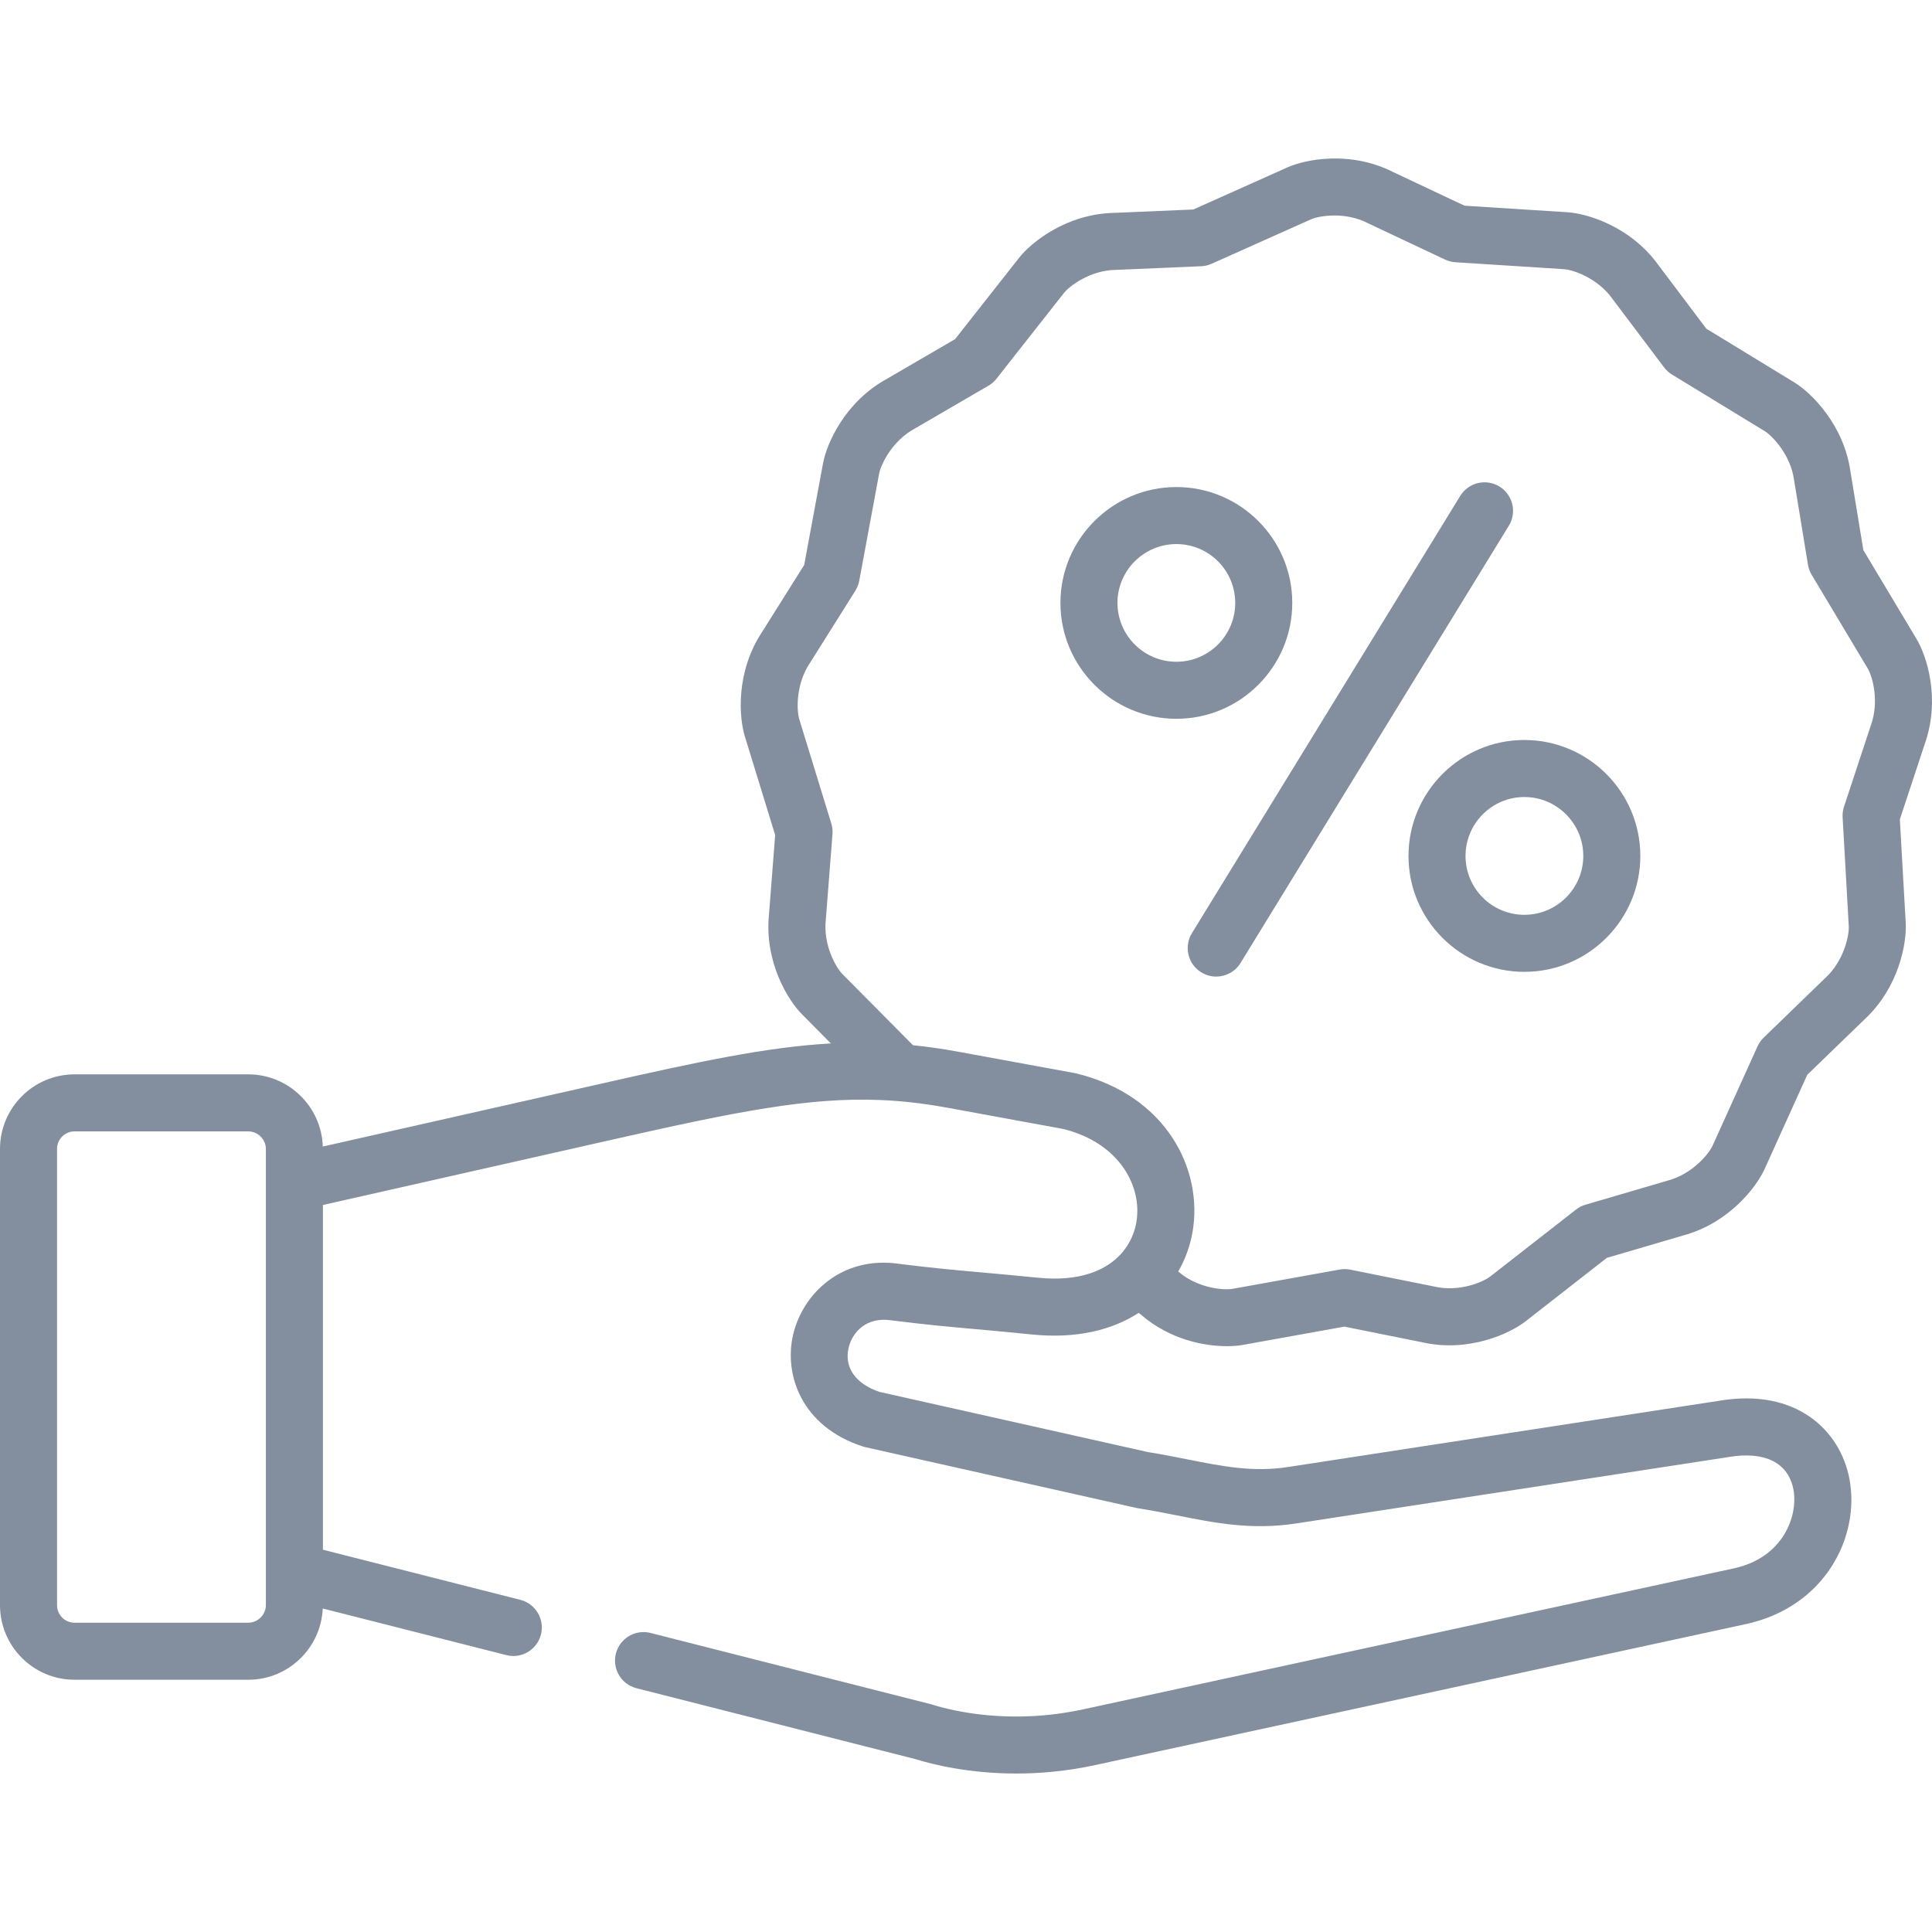 <svg id="Layer_1" enable-background="new 0 0 512 512" fill="#838f9f" height="512" viewBox="0 0 512 512" width="512" xmlns="http://www.w3.org/2000/svg"><path d="m507.907 169.342-14.097-23.554-3.399-20.695c-1.75-12.597-10.447-21.015-14.846-23.724l-23.374-14.267-12.627-16.756c-7.438-10.398-19.015-13.767-24.124-14.097l-27.333-1.74-18.955-8.938c-11.377-5.739-23.204-3.329-27.883-1.25l-25.036 11.199-20.905.89c-12.787.24-22.125 7.908-25.274 11.927l-16.956 21.545-18.106 10.538c-11.167 6.129-15.916 17.236-16.866 22.295l-5.009 27.004-11.167 17.776c-7.038 10.648-6.079 22.674-4.579 27.573l8.058 26.234-1.63 20.945c-1.32 12.767 5.159 22.974 8.748 26.564l7.638 7.708c-17.056.95-35.262 4.869-61.095 10.717l-73.548 16.61c-.345-10.603-9.055-19.128-19.739-19.128h-46.06c-10.886-.003-19.743 8.867-19.743 19.771v120.887c0 10.904 8.857 19.774 19.743 19.774h46.061c10.601 0 19.255-8.393 19.727-18.88l48.647 12.348c.62.16 1.24.24 1.86.24 3.379 0 6.448-2.279 7.318-5.699 1.03-4.049-1.42-8.158-5.469-9.188l-52.31-13.281v-91.356l76.845-17.354c33.242-7.528 52.178-11.227 70.813-10.467 5.659.23 11.287.87 17.286 1.949.23.03.46.08.7.12l30.613 5.619c14.836 3.709 20.945 15.206 19.315 24.694-.19 1.1-.49 2.199-.91 3.269-1.68 4.339-5.279 8.278-11.317 10.278-3.689 1.23-8.288 1.73-13.917 1.16-6.069-.61-10.837-1.04-15.046-1.41-7.208-.65-12.897-1.16-21.655-2.259-15.056-2.219-25.544 7.758-28.123 18.796-2.479 10.618 2.279 24.414 18.586 29.633.22.06.43.12.65.17l71.773 16.096c.16.04.33.07.49.09 3.529.55 6.928 1.23 10.228 1.879 10.178 2.03 19.795 3.939 31.672 2.12l114.453-17.576c.04-.01.07-.02.11-.02 9.528-1.609 15.766 1.51 17.126 8.558 1.34 6.998-2.669 18.116-15.786 20.955l-172.413 37.35c-19.225 4.169-34.492.49-40.16-1.29-.13-.04-.26-.08-.4-.11l-74.102-18.835c-4.049-1.03-8.158 1.42-9.188 5.459-1.03 4.049 1.42 8.158 5.469 9.188l73.912 18.786c4.629 1.44 14.217 3.819 26.734 3.819 6.318 0 13.387-.61 20.935-2.249l172.408-37.352c20.935-4.519 30.383-23.164 27.423-38.571-2.449-12.737-14.037-24.044-34.422-20.625l-114.392 17.576c-9.248 1.41-17.216-.17-26.434-2-3.369-.67-6.858-1.37-10.597-1.96l-71.183-15.956c-6.339-2.13-9.398-6.479-8.178-11.687 1.01-4.319 4.889-8.248 11.257-7.278.06.01.12.01.19.02 9.058 1.14 15.176 1.69 22.255 2.32 4.169.38 8.898.8 14.876 1.41 11.907 1.21 21.345-1.23 28.303-5.729l.76.62c7.598 6.508 16.626 8.208 22.615 8.208 1.66 0 3.089-.13 4.189-.33l26.944-4.849 20.525 4.129c12.407 2.839 23.334-2.329 27.413-5.479l21.595-16.866 20.095-5.899c12.337-3.289 19.585-12.947 21.705-17.606l11.327-25.014 15.046-14.566c9.398-8.668 11.337-20.585 11.047-25.684l-1.56-27.433 6.578-19.925c4.311-12.087.482-23.535-2.148-27.884zm-437.446 144.037c0 .029-.001.057 0 .086v111.911c0 2.526-2.133 4.66-4.658 4.66h-46.06c-2.552 0-4.628-2.09-4.628-4.66v-120.887c0-2.57 2.076-4.66 4.628-4.66h46.061c2.525 0 4.658 2.134 4.658 4.66v8.89zm425.339-121.172c-.02.06-.04.13-.06.19l-7.058 21.375c-.3.9-.42 1.849-.37 2.799l1.63 28.863c.14 2.4-1.25 9.188-6.249 13.777-.05.04-.1.09-.15.13l-16.146 15.636c-.68.66-1.24 1.44-1.63 2.31l-11.917 26.323c-.99 2.179-5.359 7.538-11.887 9.258-.07.02-.14.04-.21.06l-21.575 6.329c-.92.26-1.77.7-2.519 1.29l-22.725 17.736c-1.9 1.48-8.268 4.199-14.816 2.669-.08-.02-.15-.03-.23-.05l-22.035-4.429c-.93-.19-1.89-.2-2.829-.03l-28.373 5.109c-2.349.42-9.218-.13-14.327-4.529-.02-.02-.05-.05-.08-.07 1.91-3.299 3.169-6.868 3.799-10.497 2.829-16.436-6.858-36.141-30.823-41.99-.15-.04-.29-.07-.43-.09l-30.843-5.659c-4.129-.76-8.108-1.33-11.997-1.72l-18.686-18.846c-1.69-1.69-5.149-7.658-4.419-14.406.01-.07.01-.15.02-.22l1.75-22.485c.07-.94-.03-1.9-.31-2.799l-8.478-27.603c-.71-2.299-.99-9.228 2.759-14.867.04-.05.08-.11.11-.16l11.987-19.075c.5-.8.85-1.7 1.03-2.639l5.269-28.403c.45-2.37 3.419-8.628 9.328-11.847.07-.04.13-.07.19-.11l19.445-11.317c.83-.47 1.55-1.11 2.139-1.859l17.856-22.695c1.47-1.88 6.978-6.039 13.727-6.139.07 0 .14 0 .21-.01l22.445-.96c.95-.04 1.889-.26 2.759-.65l26.344-11.777c1.11-.49 3.419-1.02 6.208-1.02 2.689 0 5.829.49 8.778 1.99.07.03.14.07.2.1l20.355 9.598c.86.4 1.79.64 2.739.7l28.763 1.84c2.389.15 8.928 2.339 12.837 7.858.04.06.09.11.13.17l13.557 17.986c.57.76 1.28 1.41 2.1 1.909l24.574 14.996c2.06 1.27 6.878 6.299 7.788 12.977.01.07.02.14.03.21l3.649 22.215c.15.94.48 1.85.97 2.66l14.846 24.804c1.241 2.047 3.161 8.675.851 15.084z"/><path d="m397.369 128.934c-3.557-2.182-8.21-1.068-10.394 2.489l-71.103 115.872c-2.183 3.557-1.069 8.211 2.489 10.393 1.233.757 2.598 1.118 3.945 1.118 2.541 0 5.022-1.282 6.449-3.607l71.103-115.872c2.182-3.556 1.068-8.21-2.489-10.393z"/><path d="m342.465 159.78c0-16.932-13.774-30.707-30.704-30.707-16.947 0-30.733 13.775-30.733 30.707s13.787 30.708 30.733 30.708c16.93 0 30.704-13.776 30.704-30.708zm-30.704 15.594c-8.612 0-15.619-6.996-15.619-15.595s7.007-15.594 15.619-15.594c8.596 0 15.59 6.995 15.59 15.594s-6.994 15.595-15.59 15.595z"/><path d="m403.97 196.105c-16.931 0-30.705 13.789-30.705 30.738 0 16.932 13.774 30.707 30.705 30.707 16.946 0 30.733-13.775 30.733-30.707 0-16.95-13.787-30.738-30.733-30.738zm0 46.331c-8.597 0-15.59-6.995-15.59-15.594 0-8.615 6.993-15.624 15.59-15.624 8.612 0 15.618 7.009 15.618 15.624 0 8.599-7.006 15.594-15.618 15.594z"/></svg>